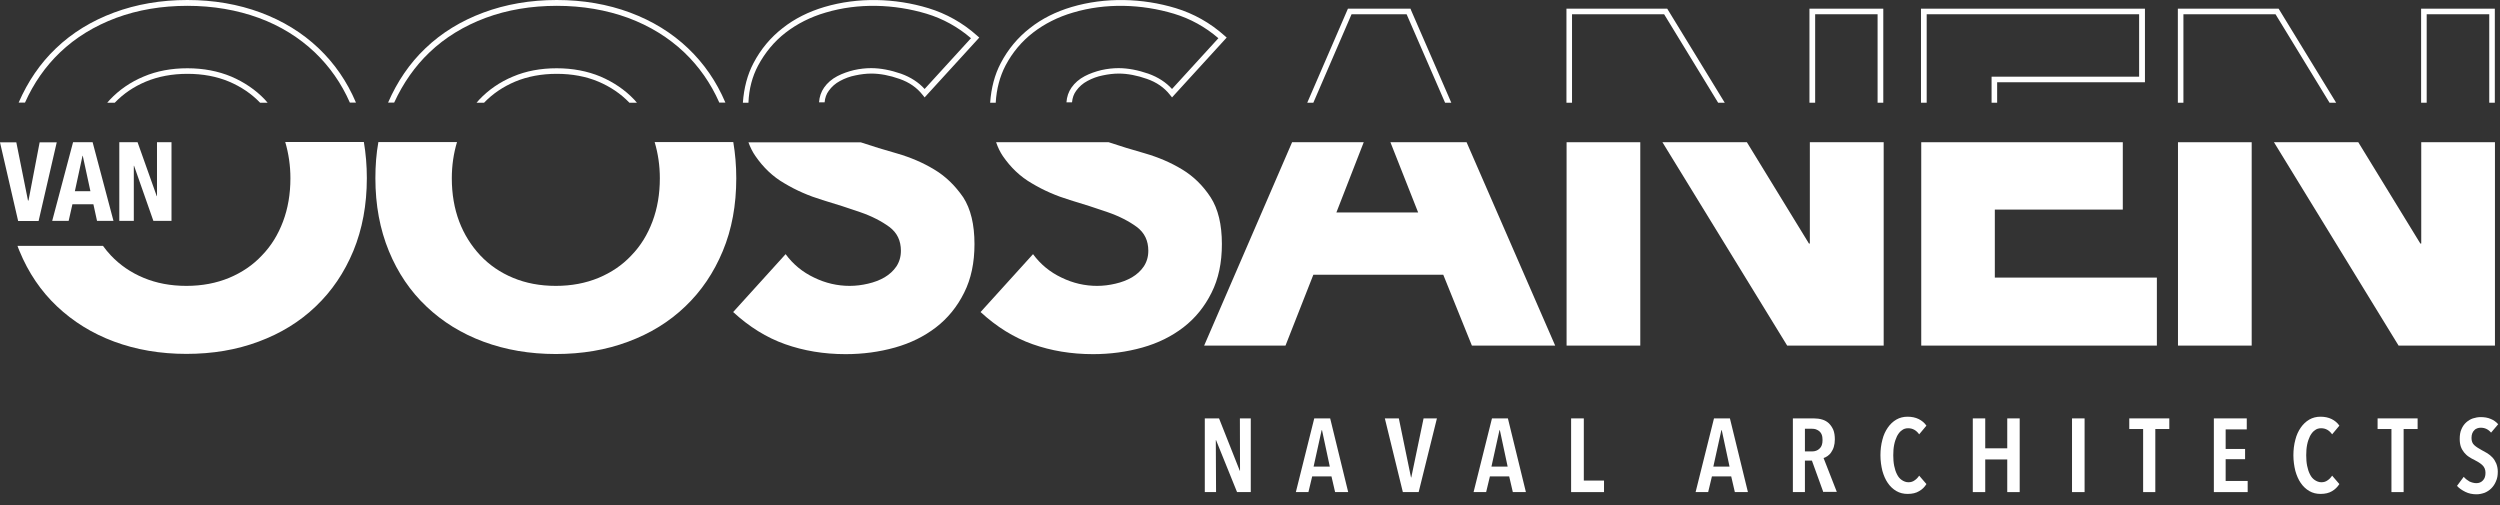 <?xml version="1.0" encoding="UTF-8" standalone="no"?> <svg xmlns="http://www.w3.org/2000/svg" xmlns:xlink="http://www.w3.org/1999/xlink" xmlns:serif="http://www.serif.com/" width="100%" height="100%" viewBox="0 0 193 39" version="1.1" xml:space="preserve" style="fill-rule:evenodd;clip-rule:evenodd;stroke-linejoin:round;stroke-miterlimit:2;"><rect x="0" y="0" width="193" height="39" fill="#333333" stroke="none"/> <g transform="matrix(1,0,0,1,-5.7,-6.61)"> <g> <g> <path d="M101.2,44.6L99.58,40.59L99.56,40.59L99.58,44.6L98.71,44.6L98.71,38.91L99.81,38.91L101.41,42.95L101.43,42.95L101.42,38.91L102.26,38.91L102.26,44.6L101.2,44.6Z" style="fill:white;fill-rule:nonzero;"></path> <path d="M108.77,44.6L108.49,43.39L107,43.39L106.71,44.6L105.74,44.6L107.16,38.91L108.39,38.91L109.78,44.6L108.77,44.6ZM107.76,39.82L107.73,39.82L107.11,42.63L108.36,42.63L107.76,39.82Z" style="fill:white;fill-rule:nonzero;"></path> <path d="M115.22,44.6L114,44.6L112.61,38.91L113.69,38.91L114.63,43.47L114.65,43.47L115.6,38.91L116.63,38.91L115.22,44.6Z" style="fill:white;fill-rule:nonzero;"></path> <path d="M122.49,44.6L122.21,43.39L120.72,43.39L120.43,44.6L119.46,44.6L120.88,38.91L122.11,38.91L123.5,44.6L122.49,44.6ZM121.49,39.82L121.46,39.82L120.84,42.63L122.09,42.63L121.49,39.82Z" style="fill:white;fill-rule:nonzero;"></path> <path d="M126.99,44.6L126.99,38.91L127.97,38.91L127.97,43.71L129.53,43.71L129.53,44.6L126.99,44.6Z" style="fill:white;fill-rule:nonzero;"></path> <path d="M139.63,44.6L139.35,43.39L137.86,43.39L137.57,44.6L136.6,44.6L138.02,38.91L139.25,38.91L140.64,44.6L139.63,44.6ZM138.62,39.82L138.59,39.82L137.97,42.63L139.22,42.63L138.62,39.82Z" style="fill:white;fill-rule:nonzero;"></path> <path d="M146.46,44.6L145.58,42.17L145.04,42.17L145.04,44.6L144.11,44.6L144.11,38.91L145.73,38.91C145.96,38.91 146.18,38.94 146.38,39C146.58,39.06 146.75,39.16 146.89,39.29C147.03,39.43 147.14,39.59 147.23,39.79C147.31,39.99 147.35,40.24 147.35,40.53C147.35,40.75 147.32,40.94 147.27,41.11C147.22,41.28 147.14,41.42 147.06,41.54C146.98,41.66 146.88,41.75 146.78,41.82C146.67,41.89 146.57,41.95 146.48,41.97L147.5,44.58L146.48,44.58L146.48,44.6L146.46,44.6ZM146.4,40.58C146.4,40.41 146.38,40.27 146.33,40.15C146.28,40.03 146.21,39.95 146.14,39.89C146.07,39.83 145.97,39.79 145.88,39.75C145.79,39.72 145.69,39.71 145.59,39.71L145.04,39.71L145.04,41.46L145.59,41.46C145.82,41.46 146.02,41.39 146.17,41.24C146.33,41.1 146.4,40.88 146.4,40.58Z" style="fill:white;fill-rule:nonzero;"></path> <path d="M153.85,44.53C153.62,44.67 153.33,44.74 152.97,44.74C152.64,44.74 152.36,44.67 152.1,44.52C151.84,44.37 151.62,44.16 151.44,43.9C151.26,43.64 151.12,43.32 151.02,42.96C150.93,42.59 150.87,42.19 150.87,41.76C150.87,41.33 150.92,40.93 151.02,40.56C151.11,40.19 151.26,39.88 151.44,39.62C151.62,39.36 151.84,39.15 152.1,39C152.36,38.85 152.65,38.78 152.96,38.78C153.29,38.78 153.57,38.84 153.82,38.96C154.06,39.08 154.27,39.25 154.42,39.47L153.86,40.14C153.64,39.83 153.36,39.67 153.01,39.67C152.82,39.67 152.65,39.72 152.51,39.84C152.36,39.94 152.25,40.1 152.15,40.28C152.06,40.47 151.98,40.69 151.93,40.94C151.88,41.19 151.86,41.46 151.86,41.76C151.86,42.04 151.88,42.32 151.93,42.57C151.98,42.82 152.05,43.04 152.15,43.23C152.24,43.42 152.37,43.57 152.52,43.67C152.67,43.77 152.84,43.84 153.03,43.84C153.22,43.84 153.38,43.79 153.51,43.69C153.65,43.6 153.76,43.48 153.86,43.33L154.42,43.98C154.28,44.21 154.09,44.4 153.85,44.53Z" style="fill:white;fill-rule:nonzero;"></path> <path d="M160.66,44.6L160.66,42.08L158.96,42.08L158.96,44.6L158,44.6L158,38.91L158.96,38.91L158.96,41.22L160.66,41.22L160.66,38.91L161.62,38.91L161.62,44.6L160.66,44.6Z" style="fill:white;fill-rule:nonzero;"></path> <rect x="165.66" y="38.91" width="0.97" height="5.69" style="fill:white;"></rect> <path d="M172.09,39.73L172.09,44.6L171.15,44.6L171.15,39.73L170.08,39.73L170.08,38.91L173.17,38.91L173.17,39.73L172.09,39.73Z" style="fill:white;fill-rule:nonzero;"></path> <path d="M176.61,44.6L176.61,38.91L179.15,38.91L179.15,39.76L177.52,39.76L177.52,41.27L179.02,41.27L179.02,42.06L177.52,42.06L177.52,43.74L179.22,43.74L179.22,44.6L176.61,44.6Z" style="fill:white;fill-rule:nonzero;"></path> <path d="M185.73,44.53C185.5,44.67 185.2,44.74 184.85,44.74C184.52,44.74 184.24,44.67 183.98,44.52C183.72,44.37 183.5,44.16 183.32,43.9C183.14,43.64 183,43.32 182.9,42.96C182.81,42.59 182.75,42.19 182.75,41.76C182.75,41.33 182.8,40.93 182.9,40.56C182.99,40.19 183.14,39.88 183.32,39.62C183.5,39.36 183.72,39.15 183.98,39C184.24,38.85 184.53,38.78 184.84,38.78C185.17,38.78 185.45,38.84 185.7,38.96C185.94,39.08 186.15,39.25 186.3,39.47L185.74,40.14C185.52,39.83 185.24,39.67 184.89,39.67C184.7,39.67 184.53,39.72 184.39,39.84C184.24,39.94 184.13,40.1 184.03,40.28C183.94,40.47 183.86,40.69 183.81,40.94C183.76,41.19 183.74,41.46 183.74,41.76C183.74,42.04 183.76,42.32 183.81,42.57C183.86,42.82 183.93,43.04 184.03,43.23C184.12,43.42 184.25,43.57 184.4,43.67C184.55,43.77 184.72,43.84 184.91,43.84C185.1,43.84 185.26,43.79 185.39,43.69C185.53,43.6 185.64,43.48 185.74,43.33L186.3,43.98C186.15,44.21 185.96,44.4 185.73,44.53Z" style="fill:white;fill-rule:nonzero;"></path> <path d="M191.26,39.73L191.26,44.6L190.32,44.6L190.32,39.73L189.25,39.73L189.25,38.91L192.34,38.91L192.34,39.73L191.26,39.73Z" style="fill:white;fill-rule:nonzero;"></path> <path d="M198.01,40.01C197.8,39.76 197.54,39.63 197.22,39.63C197.13,39.63 197.04,39.64 196.96,39.67C196.88,39.7 196.79,39.74 196.73,39.81C196.66,39.87 196.6,39.96 196.56,40.06C196.52,40.16 196.5,40.28 196.5,40.42C196.5,40.66 196.57,40.85 196.72,40.98C196.87,41.12 197.06,41.23 197.29,41.36C197.43,41.43 197.57,41.51 197.72,41.6C197.87,41.69 197.99,41.8 198.12,41.93C198.24,42.06 198.33,42.21 198.41,42.39C198.48,42.57 198.53,42.78 198.53,43.02C198.53,43.3 198.49,43.55 198.39,43.76C198.31,43.97 198.18,44.16 198.03,44.31C197.88,44.46 197.71,44.57 197.52,44.65C197.32,44.72 197.11,44.77 196.89,44.77C196.57,44.77 196.28,44.71 196.02,44.58C195.76,44.45 195.54,44.3 195.38,44.12L195.9,43.42C196.03,43.57 196.17,43.68 196.34,43.78C196.52,43.86 196.7,43.91 196.88,43.91C197.08,43.91 197.25,43.84 197.38,43.7C197.52,43.56 197.58,43.36 197.58,43.11C197.58,42.87 197.5,42.67 197.34,42.52C197.18,42.37 196.97,42.24 196.73,42.12C196.57,42.05 196.43,41.96 196.29,41.87C196.15,41.78 196.04,41.67 195.93,41.54C195.83,41.41 195.74,41.27 195.68,41.1C195.62,40.93 195.59,40.73 195.59,40.49C195.59,40.2 195.63,39.94 195.73,39.73C195.82,39.52 195.95,39.34 196.1,39.21C196.26,39.07 196.43,38.97 196.61,38.91C196.8,38.85 197,38.81 197.2,38.81C197.49,38.81 197.75,38.85 197.98,38.95C198.21,39.04 198.4,39.18 198.56,39.36L198.01,40.01Z" style="fill:white;fill-rule:nonzero;"></path> </g> <g> <path d="M28.12,20.37C28.12,21.59 27.93,22.7 27.55,23.71C27.17,24.72 26.64,25.59 25.92,26.33C25.22,27.08 24.37,27.65 23.39,28.06C22.4,28.47 21.3,28.68 20.09,28.68C18.87,28.68 17.77,28.47 16.79,28.06C15.8,27.65 14.96,27.07 14.26,26.33C14.04,26.1 13.84,25.85 13.65,25.59L7.05,25.59C7.1,25.72 7.14,25.85 7.2,25.98C7.89,27.66 8.86,29.09 10.1,30.26C11.34,31.43 12.81,32.35 14.51,32.98C16.21,33.61 18.07,33.93 20.09,33.93C22.11,33.93 23.96,33.62 25.67,32.98C27.37,32.35 28.84,31.45 30.08,30.26C31.32,29.08 32.28,27.66 32.98,25.98C33.67,24.3 34.02,22.43 34.02,20.36C34.02,19.38 33.94,18.46 33.79,17.57L27.72,17.57C27.98,18.46 28.12,19.39 28.12,20.37Z" style="fill:white;fill-rule:nonzero;"></path> <path d="M56.64,20.37C56.64,21.59 56.45,22.7 56.07,23.71C55.69,24.72 55.16,25.59 54.44,26.33C53.74,27.08 52.89,27.65 51.91,28.06C50.92,28.47 49.82,28.68 48.61,28.68C47.39,28.68 46.29,28.47 45.31,28.06C44.32,27.65 43.48,27.07 42.78,26.33C42.08,25.58 41.53,24.71 41.15,23.71C40.77,22.7 40.58,21.59 40.58,20.37C40.58,19.38 40.72,18.45 40.98,17.58L34.91,17.58C34.75,18.47 34.68,19.4 34.68,20.37C34.68,22.44 35.03,24.31 35.72,25.99C36.41,27.67 37.38,29.1 38.62,30.27C39.86,31.45 41.33,32.36 43.03,32.99C44.73,33.62 46.59,33.94 48.61,33.94C50.63,33.94 52.48,33.63 54.19,32.99C55.89,32.36 57.36,31.46 58.6,30.27C59.84,29.09 60.8,27.67 61.5,25.99C62.2,24.31 62.54,22.44 62.54,20.37C62.54,19.39 62.46,18.47 62.31,17.58L56.24,17.58C56.5,18.46 56.64,19.39 56.64,20.37Z" style="fill:white;fill-rule:nonzero;"></path> <path d="M64.02,18.66C64.62,19.53 65.36,20.25 66.27,20.77C67.17,21.31 68.14,21.73 69.19,22.05C70.24,22.36 71.21,22.68 72.11,22.99C73.01,23.3 73.76,23.69 74.36,24.13C74.96,24.58 75.25,25.19 75.25,25.97C75.25,26.43 75.13,26.83 74.9,27.18C74.67,27.52 74.36,27.8 73.99,28.02C73.61,28.24 73.19,28.4 72.71,28.51C72.24,28.62 71.77,28.68 71.3,28.68C70.35,28.68 69.43,28.47 68.55,28.04C67.66,27.62 66.92,27.01 66.35,26.23L62.3,30.7C63.54,31.84 64.87,32.67 66.31,33.18C67.75,33.69 69.3,33.95 70.98,33.95C72.31,33.95 73.58,33.78 74.79,33.44C76,33.1 77.05,32.58 77.96,31.88C78.87,31.18 79.6,30.28 80.13,29.21C80.67,28.14 80.93,26.89 80.93,25.45C80.93,23.94 80.64,22.74 80.06,21.84C79.45,20.96 78.72,20.23 77.83,19.7C76.94,19.16 75.99,18.76 74.96,18.46C73.96,18.18 73.03,17.89 72.16,17.6L63.48,17.6C63.62,17.98 63.8,18.35 64.02,18.66Z" style="fill:white;fill-rule:nonzero;"></path> <path d="M83.12,18.66C83.72,19.53 84.46,20.25 85.37,20.77C86.27,21.31 87.24,21.73 88.29,22.05C89.34,22.36 90.31,22.68 91.21,22.99C92.11,23.3 92.86,23.69 93.46,24.13C94.06,24.58 94.35,25.19 94.35,25.97C94.35,26.43 94.23,26.83 94,27.18C93.77,27.52 93.46,27.8 93.09,28.02C92.71,28.24 92.29,28.4 91.81,28.51C91.34,28.62 90.87,28.68 90.4,28.68C89.45,28.68 88.53,28.47 87.65,28.04C86.76,27.62 86.02,27.01 85.45,26.23L81.4,30.7C82.64,31.84 83.97,32.67 85.41,33.18C86.85,33.69 88.4,33.95 90.08,33.95C91.41,33.95 92.68,33.78 93.89,33.44C95.1,33.1 96.15,32.58 97.06,31.88C97.97,31.18 98.7,30.28 99.23,29.21C99.77,28.14 100.03,26.89 100.03,25.45C100.03,23.94 99.74,22.74 99.16,21.84C98.57,20.94 97.84,20.22 96.96,19.69C96.07,19.15 95.12,18.75 94.09,18.45C93.09,18.17 92.16,17.88 91.29,17.59L82.6,17.59C82.73,17.98 82.91,18.35 83.12,18.66Z" style="fill:white;fill-rule:nonzero;"></path> <path d="M115.18,23.01L108.87,23.01L110.98,17.59L105.45,17.59L98.66,33.29L104.94,33.29L107.09,27.82L117.12,27.82L119.33,33.29L125.76,33.29L118.92,17.59L113.04,17.59L115.18,23.01Z" style="fill:white;fill-rule:nonzero;"></path> <rect x="126.64" y="17.59" width="5.69" height="15.7" style="fill:white;"></rect> <path d="M145.42,25.41L145.35,25.41L140.56,17.59L134.04,17.59L143.67,33.29L151.12,33.29L151.12,17.59L145.42,17.59L145.42,25.41Z" style="fill:white;fill-rule:nonzero;"></path> <path d="M154.02,33.29L172.21,33.29L172.21,28.04L159.7,28.04L159.7,22.79L169.58,22.79L169.58,17.59L154.02,17.59L154.02,33.29Z" style="fill:white;fill-rule:nonzero;"></path> <rect x="173.84" y="17.59" width="5.69" height="15.7" style="fill:white;"></rect> <path d="M192.62,25.41L192.55,25.41L187.76,17.59L181.25,17.59L190.87,33.29L198.31,33.29L198.31,17.59L192.62,17.59L192.62,25.41Z" style="fill:white;fill-rule:nonzero;"></path> </g> <path d="M10.33,10.66C11.54,9.5 13.01,8.61 14.67,7.99C16.34,7.37 18.19,7.06 20.17,7.06C22.15,7.06 24,7.38 25.67,7.99C27.34,8.6 28.8,9.51 30.01,10.66C31.13,11.73 32.05,13.03 32.71,14.53L33.18,14.53C32.49,12.9 31.52,11.5 30.3,10.34C29.04,9.14 27.54,8.22 25.82,7.58C24.1,6.94 22.2,6.61 20.16,6.61C18.12,6.61 16.22,6.94 14.5,7.58C12.78,8.22 11.27,9.14 10.02,10.34C8.8,11.5 7.85,12.9 7.14,14.53L7.63,14.53C8.3,13.03 9.21,11.73 10.33,10.66Z" style="fill:white;fill-rule:nonzero;"></path> <path d="M16.96,12.91C17.92,12.51 19,12.31 20.17,12.31C21.35,12.31 22.43,12.51 23.38,12.91C24.3,13.3 25.11,13.84 25.78,14.54L26.36,14.54C26.29,14.46 26.22,14.37 26.15,14.3C25.43,13.54 24.55,12.95 23.55,12.52C22.54,12.1 21.41,11.88 20.17,11.88C18.93,11.88 17.8,12.09 16.79,12.52C15.78,12.94 14.9,13.55 14.19,14.3C14.12,14.37 14.05,14.46 13.98,14.54L14.56,14.54C15.23,13.84 16.03,13.3 16.96,12.91Z" style="fill:white;fill-rule:nonzero;"></path> <path d="M38.85,10.66C40.06,9.5 41.53,8.61 43.19,7.99C44.86,7.37 46.71,7.06 48.69,7.06C50.67,7.06 52.52,7.38 54.19,7.99C55.86,8.61 57.32,9.51 58.53,10.66C59.65,11.73 60.57,13.03 61.23,14.53L61.7,14.53C61.01,12.9 60.04,11.5 58.82,10.34C57.56,9.14 56.06,8.22 54.34,7.58C52.62,6.94 50.72,6.61 48.68,6.61C46.64,6.61 44.74,6.94 43.02,7.58C41.3,8.22 39.79,9.14 38.54,10.34C37.32,11.5 36.37,12.9 35.66,14.53L36.13,14.53C36.82,13.03 37.73,11.73 38.85,10.66Z" style="fill:white;fill-rule:nonzero;"></path> <path d="M45.47,12.91C46.43,12.51 47.51,12.31 48.68,12.31C49.86,12.31 50.94,12.51 51.89,12.91C52.81,13.3 53.62,13.84 54.29,14.54L54.87,14.54C54.8,14.46 54.73,14.37 54.66,14.3C53.94,13.54 53.06,12.95 52.06,12.52C51.05,12.1 49.92,11.88 48.68,11.88C47.44,11.88 46.31,12.09 45.3,12.52C44.29,12.94 43.41,13.55 42.7,14.3C42.63,14.37 42.56,14.46 42.49,14.54L43.07,14.54C43.74,13.84 44.55,13.3 45.47,12.91Z" style="fill:white;fill-rule:nonzero;"></path> <path d="M64.22,11.68C64.76,10.67 65.47,9.81 66.35,9.13C67.23,8.45 68.27,7.92 69.44,7.58C71.95,6.83 74.73,6.92 77.23,7.67C78.49,8.05 79.65,8.69 80.66,9.56L77.08,13.48C76.62,12.97 76.01,12.57 75.26,12.3C74.45,12.02 73.67,11.87 72.95,11.87C72.53,11.87 72.08,11.92 71.63,12.02C71.18,12.13 70.74,12.28 70.34,12.49C69.92,12.71 69.57,13.01 69.32,13.37C69.09,13.7 68.96,14.08 68.93,14.51L69.36,14.51C69.39,14.16 69.5,13.86 69.68,13.62C69.9,13.31 70.19,13.05 70.55,12.86C70.92,12.66 71.32,12.51 71.74,12.43C72.16,12.34 72.58,12.29 72.97,12.29C73.64,12.29 74.38,12.43 75.14,12.7C75.89,12.96 76.48,13.37 76.92,13.93L77.08,14.13L81.3,9.51L81.13,9.36C80.02,8.37 78.75,7.66 77.37,7.24C74.8,6.46 71.93,6.38 69.34,7.15C68.13,7.51 67.04,8.05 66.12,8.78C65.19,9.5 64.43,10.41 63.87,11.48C63.4,12.37 63.13,13.4 63.05,14.54L63.48,14.54C63.52,13.47 63.78,12.51 64.22,11.68Z" style="fill:white;fill-rule:nonzero;"></path> <path d="M83.32,11.68C83.85,10.67 84.57,9.81 85.45,9.13C86.33,8.45 87.37,7.92 88.54,7.58C91.05,6.83 93.83,6.92 96.33,7.67C97.59,8.05 98.75,8.69 99.76,9.56L96.18,13.48C95.72,12.97 95.11,12.57 94.36,12.3C93.55,12.02 92.77,11.87 92.05,11.87C91.63,11.87 91.18,11.92 90.73,12.02C90.28,12.13 89.84,12.28 89.44,12.49C89.02,12.71 88.67,13.01 88.42,13.37C88.19,13.7 88.06,14.08 88.03,14.51L88.46,14.51C88.49,14.16 88.6,13.86 88.78,13.62C89,13.31 89.29,13.05 89.65,12.86C90.02,12.66 90.42,12.51 90.84,12.43C91.26,12.34 91.68,12.29 92.07,12.29C92.74,12.29 93.48,12.43 94.24,12.7C94.99,12.96 95.58,13.37 96.02,13.93L96.18,14.13L100.4,9.51L100.23,9.36C99.12,8.37 97.85,7.66 96.47,7.24C93.9,6.46 91.03,6.38 88.43,7.15C87.22,7.51 86.13,8.05 85.21,8.78C84.28,9.5 83.52,10.41 82.96,11.48C82.49,12.37 82.22,13.4 82.14,14.54L82.57,14.54C82.63,13.47 82.89,12.51 83.32,11.68Z" style="fill:white;fill-rule:nonzero;"></path> <path d="M110.04,7.71L114.29,7.71L117.26,14.54L117.74,14.54L114.64,7.41L114.59,7.28L109.76,7.28L106.62,14.54L107.09,14.54L110.04,7.71Z" style="fill:white;fill-rule:nonzero;"></path> <path d="M127.06,7.71L134.17,7.71L138.34,14.54L138.85,14.54L134.41,7.28L126.63,7.28L126.63,14.54L127.06,14.54L127.06,7.71Z" style="fill:white;fill-rule:nonzero;"></path> <path d="M154.44,7.71L170.84,7.71L170.84,12.53L159.45,12.53L159.45,14.54L159.88,14.54L159.88,12.96L171.29,12.96L171.29,7.28L154,7.28L154,14.54L154.44,14.54L154.44,7.71Z" style="fill:white;fill-rule:nonzero;"></path> <path d="M174.26,7.71L181.37,7.71L185.54,14.54L186.05,14.54L181.61,7.28L173.83,7.28L173.83,14.54L174.26,14.54L174.26,7.71Z" style="fill:white;fill-rule:nonzero;"></path> <path d="M193.04,7.71L197.87,7.71L197.87,14.54L198.3,14.54L198.3,7.28L192.61,7.28L192.61,14.54L193.04,14.54L193.04,7.71Z" style="fill:white;fill-rule:nonzero;"></path> <path d="M145.83,7.71L150.65,7.71L150.65,14.54L151.09,14.54L151.09,7.28L145.39,7.28L145.39,14.54L145.83,14.54L145.83,7.71Z" style="fill:white;fill-rule:nonzero;"></path> <path d="M7.9,22.09L7.86,22.09L6.96,17.6L5.7,17.6L7.1,23.67L8.68,23.67L10.08,17.6L8.76,17.6L7.9,22.09ZM12.85,17.59L14.46,23.66L13.19,23.66L12.91,22.38L11.29,22.38L11,23.66L9.73,23.66L11.34,17.59L12.85,17.59ZM12.68,21.37L12.09,18.64L12.07,18.64L11.48,21.37L12.68,21.37ZM17.8,21.75L17.82,21.75L17.82,17.59L18.94,17.59L18.94,23.66L17.54,23.66L16.05,19.41L16.03,19.41L16.03,23.66L14.91,23.66L14.91,17.59L16.32,17.59L17.8,21.75Z" style="fill:white;fill-rule:nonzero;"></path> </g> </g> </svg> 